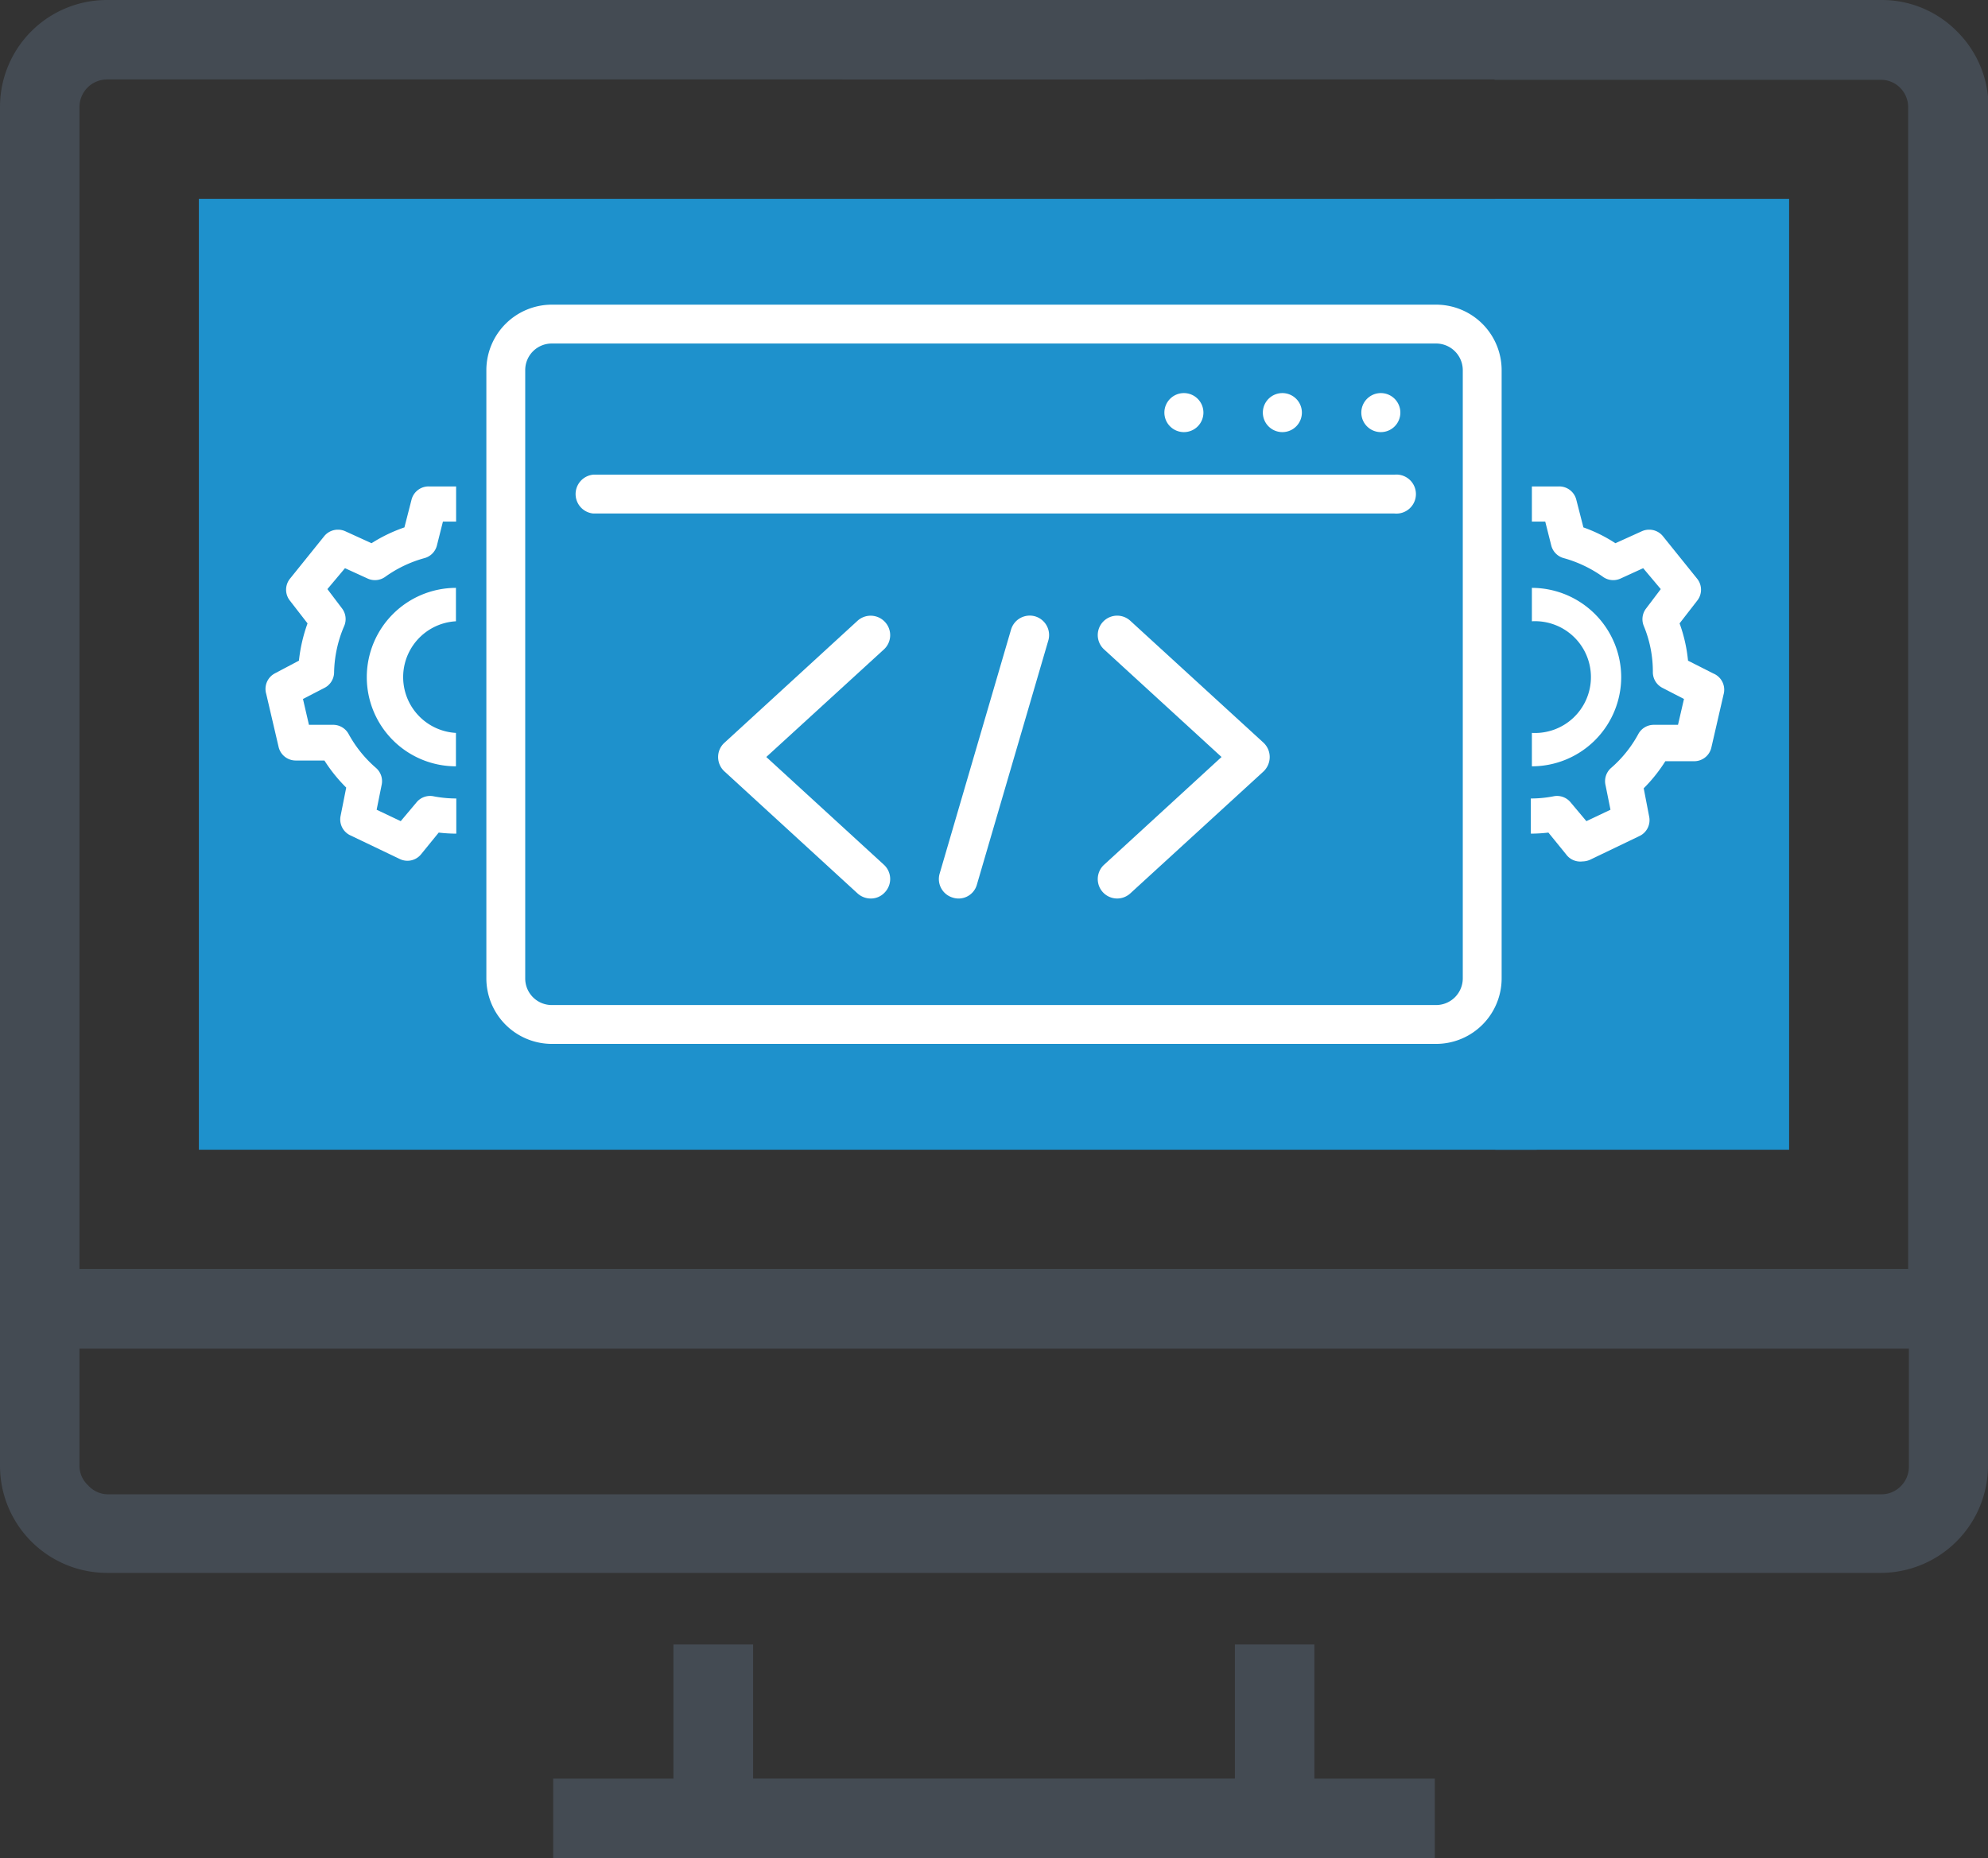 <svg xmlns="http://www.w3.org/2000/svg" viewBox="0 0 113.06 105.69">
  <rect x="0" y="0" width="113.06" height="105.69" fill="#333333" stroke="none"/>
  <g id="Livello_2" data-name="Livello 2">
    <g id="Livello_1-2" data-name="Livello 1">
      <g>
        <g>
          <polygon points="74.75 105.69 38.3 105.69 38.3 93.54 42.83 93.54 42.83 101.17 70.23 101.17 70.23 93.54 74.75 93.54 74.75 105.69" style="fill: #444b53"/>
          <rect x="31.46" y="101.17" width="50.14" height="4.52" style="fill: #444b53"/>
          <path d="M113.06,76.71H0V6.09A6.08,6.08,0,0,1,6.1,0H90.94V4.52H6.1A1.57,1.57,0,0,0,4.52,6.09V72.18h104V6.09A1.57,1.57,0,0,0,108.07,5a1.54,1.54,0,0,0-1.1-.46H85V0H107a6,6,0,0,1,4.3,1.79,6.05,6.05,0,0,1,1.79,4.3Z" style="fill: #444b53"/>
          <path d="M107,89.47H6.09A6.09,6.09,0,0,1,0,83.38V72.18H113.06v11.2A6.11,6.11,0,0,1,107,89.47ZM4.52,76.71v6.67A1.51,1.51,0,0,0,5,84.48,1.54,1.54,0,0,0,6.09,85H107a1.54,1.54,0,0,0,1.09-.45,1.56,1.56,0,0,0,.47-1.12V76.71Z" style="fill: #444b53"/>
          <rect x="47.91" width="17.23" height="4.52" style="fill: #444b53"/>
          <rect x="85.04" y="11.31" width="16.71" height="54.09" style="fill: #1e91cc"/>
          <polygon points="11.31 11.31 11.31 65.4 87.39 65.4 96.49 11.31 11.31 11.31" style="fill: #1e91cc"/>
        </g>
        <g>
          <g>
            <path d="M50.33,35.38a1.11,1.11,0,0,0-1.56-.07L41.2,42.25a1.09,1.09,0,0,0-.36.81,1.11,1.11,0,0,0,.36.82l7.57,6.94a1.12,1.12,0,0,0,.75.29,1.07,1.07,0,0,0,.81-.36,1.1,1.1,0,0,0-.06-1.56l-6.69-6.13,6.69-6.12A1.1,1.1,0,0,0,50.33,35.38Z" style="fill: #fff"/>
            <path d="M64.28,35.31a1.1,1.1,0,1,0-1.49,1.63l6.68,6.12-6.68,6.13a1.1,1.1,0,1,0,1.49,1.63l7.58-6.94a1.14,1.14,0,0,0,.35-.82,1.12,1.12,0,0,0-.35-.81Z" style="fill: #fff"/>
            <path d="M58.87,35.06a1.11,1.11,0,0,0-1.37.75L53.44,49.69a1.1,1.1,0,0,0,.75,1.37,1.08,1.08,0,0,0,1.37-.75l4.06-13.88A1.11,1.11,0,0,0,58.87,35.06Z" style="fill: #fff"/>
            <path d="M81.68,17.33H31.38a3.73,3.73,0,0,0-3.72,3.72V55.66a3.73,3.73,0,0,0,3.72,3.72h50.3a3.73,3.73,0,0,0,3.72-3.72V21.05A3.73,3.73,0,0,0,81.68,17.33Zm1.51,38.33a1.52,1.52,0,0,1-1.51,1.51H31.38a1.51,1.51,0,0,1-1.51-1.51V21.05a1.51,1.51,0,0,1,1.51-1.51h50.3a1.52,1.52,0,0,1,1.51,1.51Z" style="fill: #fff"/>
            <path d="M79.31,27H33.74a1.11,1.11,0,0,0,0,2.21H79.31a1.11,1.11,0,1,0,0-2.21Z" style="fill: #fff"/>
            <path d="M67.32,24.58a1.11,1.11,0,1,0-1.1-1.1A1.11,1.11,0,0,0,67.32,24.58Z" style="fill: #fff"/>
            <path d="M72.92,24.58a1.11,1.11,0,1,0-1.1-1.1A1.11,1.11,0,0,0,72.92,24.58Z" style="fill: #fff"/>
            <path d="M78.52,24.58a1.11,1.11,0,1,0-1.1-1.1A1.11,1.11,0,0,0,78.52,24.58Z" style="fill: #fff"/>
          </g>
          <g>
            <g>
              <path d="M97.44,38.31,96,37.58a8.58,8.58,0,0,0-.48-2.12l1-1.29a1,1,0,0,0,0-1.25l-1.94-2.41a1,1,0,0,0-.79-.38,1,1,0,0,0-.42.09l-1.5.68A8.43,8.43,0,0,0,90.05,30l-.4-1.56a1,1,0,0,0-1-.77H87.12v2h.76l.34,1.35a1,1,0,0,0,.72.73,7.1,7.1,0,0,1,2.22,1.06,1,1,0,0,0,1,.1l1.29-.59,1,1.19-.84,1.11a1,1,0,0,0-.12,1A6.78,6.78,0,0,1,94,38.26a1,1,0,0,0,.55.87l1.22.63-.34,1.47-1.39,0a1,1,0,0,0-.87.53,6.89,6.89,0,0,1-1.53,1.91,1,1,0,0,0-.33,1l.28,1.39-1.37.65-.89-1.06a1,1,0,0,0-1-.35,6.67,6.67,0,0,1-1.27.12v2a8.94,8.94,0,0,0,1-.06l1,1.23A1,1,0,0,0,90,49a1.09,1.09,0,0,0,.44-.1l2.79-1.34a1,1,0,0,0,.56-1.11l-.31-1.61a8.76,8.76,0,0,0,1.23-1.54l1.62,0a1,1,0,0,0,1-.79l.69-3A1,1,0,0,0,97.44,38.31Z" style="fill: #fff"/>
              <path d="M92.2,38.52a5.09,5.09,0,0,0-5.08-5.08h0v1.9h0a3.18,3.18,0,1,1,0,6.35h0v1.9h0A5.08,5.08,0,0,0,92.2,38.52Z" style="fill: #fff"/>
            </g>
            <g>
              <path d="M15.62,38.31,17,37.58a9.07,9.07,0,0,1,.49-2.12l-1-1.29a1,1,0,0,1,0-1.25l1.94-2.41a1,1,0,0,1,.79-.38,1,1,0,0,1,.42.09l1.49.68A8.74,8.74,0,0,1,23,30l.4-1.56a1,1,0,0,1,1-.77h1.54v2h-.75l-.34,1.35a1,1,0,0,1-.72.73,7,7,0,0,0-2.22,1.06,1,1,0,0,1-1,.1l-1.29-.59-1,1.19.84,1.11a1,1,0,0,1,.11,1A7,7,0,0,0,19,38.26a1,1,0,0,1-.55.87l-1.22.63.34,1.47,1.4,0a1,1,0,0,1,.86.53,6.93,6.93,0,0,0,1.54,1.91,1,1,0,0,1,.33,1l-.28,1.39,1.37.65.89-1.06a1,1,0,0,1,1-.35,6.83,6.83,0,0,0,1.27.12v2a8.94,8.94,0,0,1-1-.06l-1,1.23a1,1,0,0,1-1.22.27l-2.8-1.34a1,1,0,0,1-.56-1.11l.32-1.61a8.81,8.81,0,0,1-1.24-1.54l-1.61,0a1,1,0,0,1-1-.79l-.7-3A1,1,0,0,1,15.62,38.31Z" style="fill: #fff"/>
              <path d="M20.86,38.52a5.08,5.08,0,0,1,5.07-5.08h0v1.9h0a3.18,3.18,0,0,0,0,6.35h0v1.9h0A5.07,5.07,0,0,1,20.86,38.52Z" style="fill: #fff"/>
            </g>
          </g>
        </g>
      </g>
    </g>
  </g>
</svg>
